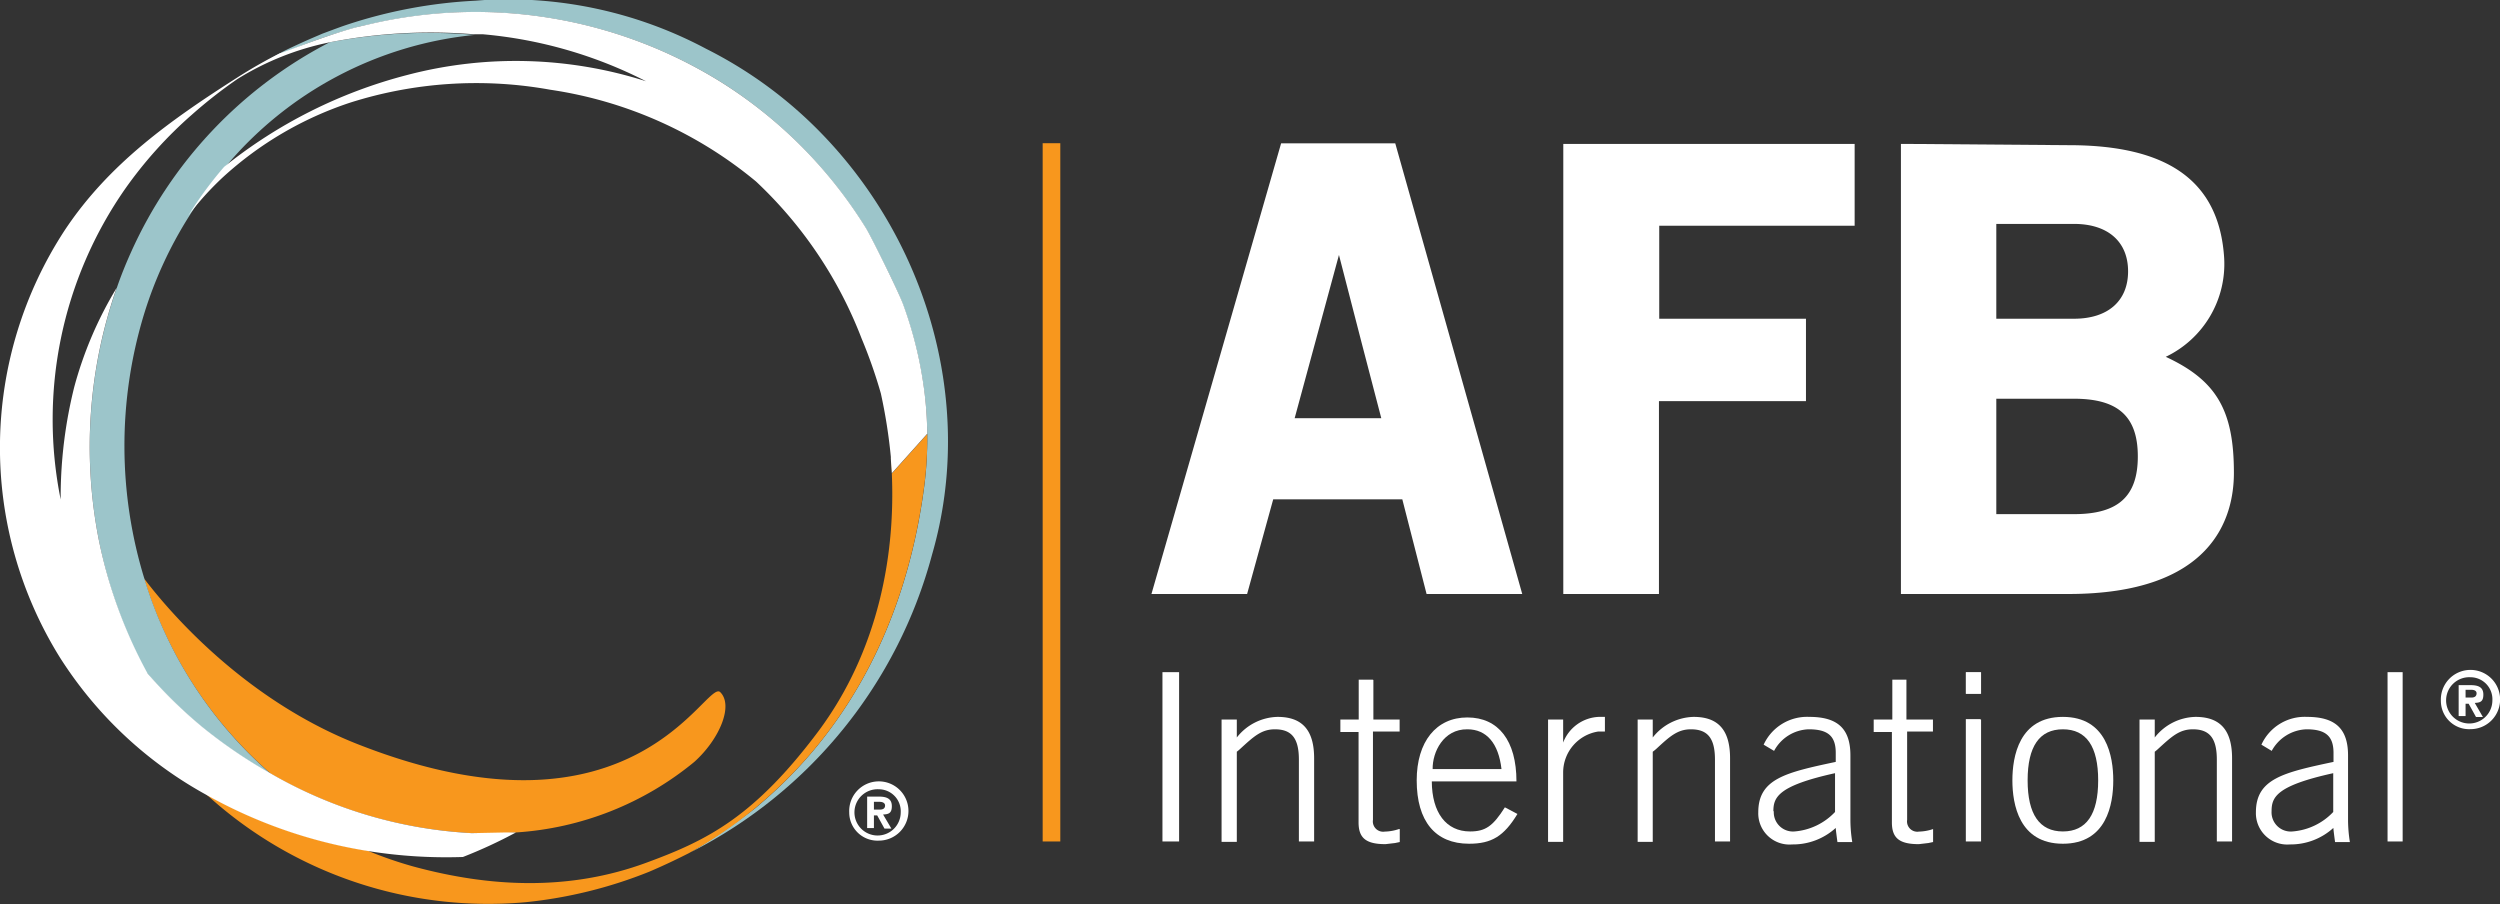 <svg xmlns="http://www.w3.org/2000/svg" viewBox="0 0 177.19 64.07"><rect x="0" y="0" width="177.19" height="64.07" fill="#333333" stroke="none"/><defs><style>.cls-1{fill:#fff;}.cls-2{fill:#9cc5ca;}.cls-3{fill:#f8971d;}</style></defs><g id="Layer_2" data-name="Layer 2"><g id="Layer_1-2" data-name="Layer 1"><path class="cls-1" d="M173,49.68a2.1,2.1,0,1,1,2.09,2A2,2,0,0,1,173,49.68ZM175.09,48a1.64,1.64,0,1,0,1.56,1.64A1.56,1.56,0,0,0,175.09,48Zm-.34,2.75h-.49V48.56h.84c.58,0,.91.16.91.67s-.23.57-.61.59l.58,1h-.49l-.52-.94h-.22Zm0-1.31h.42c.26,0,.36-.13.36-.3s-.15-.25-.38-.25h-.4Z"/><path class="cls-1" d="M60.19,57.58a2.1,2.1,0,1,1,2.1,2A2,2,0,0,1,60.19,57.58Zm2.1-1.64a1.64,1.64,0,1,0,1.55,1.64A1.56,1.56,0,0,0,62.29,55.94Zm-.35,2.75h-.48V56.46h.84c.58,0,.91.17.91.68s-.24.57-.62.59l.59,1h-.49l-.52-.94h-.23Zm0-1.31h.43c.26,0,.36-.12.36-.29s-.16-.26-.39-.26h-.4Z"/><path class="cls-2" d="M57.39,8.63a30.32,30.32,0,0,0-7.34-5.17A29.83,29.83,0,0,0,34.35,0l-.66.05a34.31,34.31,0,0,0-9.21,1.74h0c-.39.13-1.48.54-1.64.6L22,2.75c-.46.2-2,.9-2.1,1l-1.09.6a39.2,39.2,0,0,1,6.43-2.4c.3-.09.61-.14.91-.21A32.93,32.93,0,0,1,51.25,5.91,32.26,32.26,0,0,1,61.36,16.17c.39.64,2.24,4.34,2.62,5.37A28,28,0,0,1,65.54,28a26,26,0,0,1,.18,2.8,26.37,26.37,0,0,1-.21,3.65C64,46,58.59,53,53.86,57l-.3.26A49,49,0,0,1,49,60.38,33.28,33.28,0,0,0,66.06,39.31C69.22,28.41,65.57,16.45,57.39,8.63Z"/><path class="cls-3" d="M51.05,49.06c-1-1-6,11.3-25.4,3.8-7.87-3-13.27-9-15.44-11.86a29.77,29.77,0,0,0,9,13.85,31.83,31.83,0,0,0,14.19,4.2l1,0h.22l.81,0,.45,0,.71-.05h0a22.1,22.1,0,0,0,12.62-5C51,52.39,52,50,51.05,49.06Z"/><path class="cls-3" d="M48.84,60.46a30.72,30.72,0,0,0,4.72-3.21l.3-.26C58.59,53,64,46,65.51,34.41a26.37,26.37,0,0,0,.21-3.65l-2.51,2.8c0-.33,0-.77-.07-1.15.53,6.9-1,13.84-5.1,19.37-4.57,6.12-7.92,7.78-12.16,9.34-5.59,2.08-11.24,1.74-16.56.3A28.16,28.16,0,0,1,26,60.27a34.45,34.45,0,0,1-11.41-4A29.6,29.6,0,0,0,37.3,63.94,32.15,32.15,0,0,0,46,61.79h0C46.94,61.39,47.9,60.94,48.84,60.46Z"/><path class="cls-2" d="M11.15,48.54a32.82,32.82,0,0,0,3.16,3,34.23,34.23,0,0,0,4.93,3.35,29.77,29.77,0,0,1-9-13.85,32.06,32.06,0,0,1-.05-18.71,28.77,28.77,0,0,1,3.21-7,27.88,27.88,0,0,1,2.55-3.47A26.41,26.41,0,0,1,33.69,2.47l.55,0-.65,0A37.2,37.2,0,0,0,23.36,3,31.06,31.06,0,0,0,9.28,17.89c-.37.82-.71,1.66-1,2.51A34.12,34.12,0,0,0,7,38.25a33.57,33.57,0,0,0,3.37,9.42"/><path class="cls-1" d="M33.43,59.05a31.83,31.83,0,0,1-14.19-4.2,34.23,34.23,0,0,1-4.93-3.35,32.82,32.82,0,0,1-3.16-3l-.68-.75A33.72,33.72,0,0,1,7,38.25,34.12,34.12,0,0,1,8.27,20.4a27.15,27.15,0,0,0-3,7A32.26,32.26,0,0,0,4.3,35v.4a28.58,28.58,0,0,1,4.56-22,29.79,29.79,0,0,1,4.75-5.28,33.67,33.67,0,0,1,3.22-2.52A19.86,19.86,0,0,1,23.36,3a37.2,37.2,0,0,1,10.23-.57l.65,0A31.44,31.44,0,0,1,45.79,5.76a30.3,30.3,0,0,0-16.91-.45,34.49,34.49,0,0,0-13,6.52,27.88,27.88,0,0,0-2.55,3.47,21.31,21.31,0,0,1,2.47-2.74,24.91,24.91,0,0,1,9-5.28A29.51,29.51,0,0,1,39,6.36a29.58,29.58,0,0,1,14.58,6.5A30,30,0,0,1,61.07,24a34.94,34.94,0,0,1,1.36,3.88,37.61,37.61,0,0,1,.71,4.51c0,.38.06.82.07,1.15l2.51-2.8a26,26,0,0,0-.18-2.8A28,28,0,0,0,64,21.54c-.38-1-2.23-4.73-2.62-5.37A32.26,32.26,0,0,0,51.25,5.91,32.93,32.93,0,0,0,26.17,1.72l-.91.21c-2.2.58-5.83,2.06-5.34,1.8A34.09,34.09,0,0,0,16.81,5.5c-4.7,3-9.08,6.09-12.21,10.8a28.15,28.15,0,0,0-.36,30.29A28.59,28.59,0,0,0,14.56,56.3a34.45,34.45,0,0,0,11.41,4,35,35,0,0,0,6.84.44A34.07,34.07,0,0,0,36.57,59h0l-.71,0"/><polygon class="cls-1" points="83.53 47.64 82.39 47.64 82.39 59.64 83.57 59.64 83.57 47.64 83.53 47.64"/><path class="cls-1" d="M87.66,52.27V51H86.58v8.67h1.08V53.28a3,3,0,0,0,.27-.23c.93-.85,1.48-1.36,2.43-1.36,1.19,0,1.7.64,1.7,2.15v5.8h1.08v-5.9c0-2-.85-2.93-2.59-2.93A3.77,3.77,0,0,0,87.66,52.27Z"/><path class="cls-1" d="M97.3,48.17h-1V51H95v.88h1.29v6.41c0,1.11.53,1.54,1.91,1.54l.68-.08.33-.07,0-.86v-.06l-.06,0a3.31,3.31,0,0,1-1,.18.73.73,0,0,1-.84-.83V51.85h1.89V51H97.34v-2.8Z"/><path class="cls-1" d="M100.41,55.31c0,2.9,1.32,4.49,3.71,4.49,1.6,0,2.47-.53,3.43-2.11l0,0-.89-.47,0,0c-.85,1.34-1.38,1.71-2.47,1.71-1.69,0-2.7-1.33-2.71-3.55h6v0c0-2.88-1.27-4.53-3.48-4.53S100.41,52.57,100.41,55.31ZM104,51.69h0c1.37,0,2.21,1,2.42,2.82h-4.88C101.52,53.31,102.3,51.67,104,51.69Z"/><path class="cls-1" d="M113.75,50.81h-.44a2.83,2.83,0,0,0-2.52,1.82l0-1.61V51h-1.07v8.67h1.07V54.75a2.94,2.94,0,0,1,2.47-2.9h.49v-1Z"/><path class="cls-1" d="M117.14,52.27V51h-1.07v8.67h1.07V53.28a3.11,3.11,0,0,0,.28-.23c.92-.85,1.48-1.36,2.42-1.36,1.2,0,1.71.64,1.71,2.15v5.8h1.07v-5.9c0-2-.84-2.93-2.58-2.93A3.8,3.8,0,0,0,117.14,52.27Z"/><path class="cls-1" d="M125,52.78l0,0,.74.44,0,0a2.89,2.89,0,0,1,2.45-1.53c1.37,0,1.92.48,1.92,1.67V54c-3.53.75-5.49,1.19-5.49,3.57a2.21,2.21,0,0,0,2.4,2.28,4.5,4.5,0,0,0,3.09-1.17c0,.13.12,1,.12,1l1,0h.05v0a10,10,0,0,1-.13-1.56V53.54c0-1.89-.9-2.73-2.91-2.73A3.39,3.39,0,0,0,125,52.78Zm.69,4.72c0-1,.34-1.81,4.37-2.7v2.75a4.43,4.43,0,0,1-2.87,1.38A1.36,1.36,0,0,1,125.72,57.5Z"/><path class="cls-1" d="M135.12,48.17h-1V51H132.8v.88h1.29v6.41c0,1.11.53,1.54,1.91,1.54l.68-.08.33-.07,0-.86v-.06l0,0a3.36,3.36,0,0,1-1,.18.73.73,0,0,1-.84-.83V51.85H137V51h-1.88v-2.8Z"/><path class="cls-1" d="M140.33,47.64h-1v1.54h1.08V47.64Zm0,3.33h-1v8.67h1.08V51Z"/><path class="cls-1" d="M139.34,49.14V47.68h1v1.46Z"/><path class="cls-1" d="M142.63,55.31c0,1.68.47,4.49,3.58,4.49s3.57-2.81,3.57-4.49-.46-4.5-3.57-4.5S142.63,53.63,142.63,55.31Zm1.08,0c0-2.41.84-3.62,2.5-3.62s2.5,1.21,2.5,3.62-.84,3.62-2.5,3.62S143.71,57.71,143.71,55.31Z"/><path class="cls-1" d="M152.72,52.27V51h-1.08v8.67h1.08V53.28a3,3,0,0,0,.27-.23c.93-.85,1.48-1.36,2.43-1.36,1.19,0,1.7.64,1.7,2.15v5.8h1.08v-5.9c0-2-.85-2.93-2.59-2.93A3.77,3.77,0,0,0,152.72,52.27Z"/><path class="cls-1" d="M160.28,52.78l0,0,.73.44,0,0a2.92,2.92,0,0,1,2.46-1.53c1.36,0,1.92.48,1.92,1.67V54c-3.53.75-5.5,1.19-5.5,3.57a2.22,2.22,0,0,0,2.4,2.28,4.5,4.5,0,0,0,3.09-1.17c0,.13.12,1,.12,1l1,0h.05v0a10.12,10.12,0,0,1-.13-1.56V53.54c0-1.89-.9-2.73-2.91-2.73A3.37,3.37,0,0,0,160.28,52.78ZM161,57.5c0-1,.33-1.81,4.37-2.7v2.75a4.45,4.45,0,0,1-2.88,1.38A1.36,1.36,0,0,1,161,57.5Z"/><polygon class="cls-1" points="170.25 47.64 169.22 47.64 169.22 59.64 170.29 59.64 170.29 47.64 170.25 47.64"/><rect class="cls-3" x="73.9" y="10.15" width="1.25" height="49.49"/><path class="cls-1" d="M98.52,10.16H90.8L81.61,42.1h6.78s1.69-6.14,1.85-6.71h9.15l1.72,6.71h6.78l-9-31.94ZM94.9,18.07c.55,2.14,2.76,10.7,3,11.57H91.76Z"/><path class="cls-1" d="M131,10.2h-20.2V42.1h6.78V28.43H128V22.59H117.6V16h13.85V10.2Z"/><path class="cls-1" d="M135.15,10.2h-.42V42.1h11.86c10.21,0,11.74-5.38,11.74-8.59,0-4.43-1.23-6.55-4.83-8.22a7.29,7.29,0,0,0,4.14-7c-.34-5.41-3.92-8-11-8ZM147,15.87c2.4,0,3.83,1.26,3.83,3.36s-1.43,3.36-3.83,3.36h-5.51V15.87Zm0,12.39c3.13,0,4.52,1.26,4.52,4.09s-1.39,4.09-4.52,4.09h-5.51V28.26Z"/></g></g></svg>